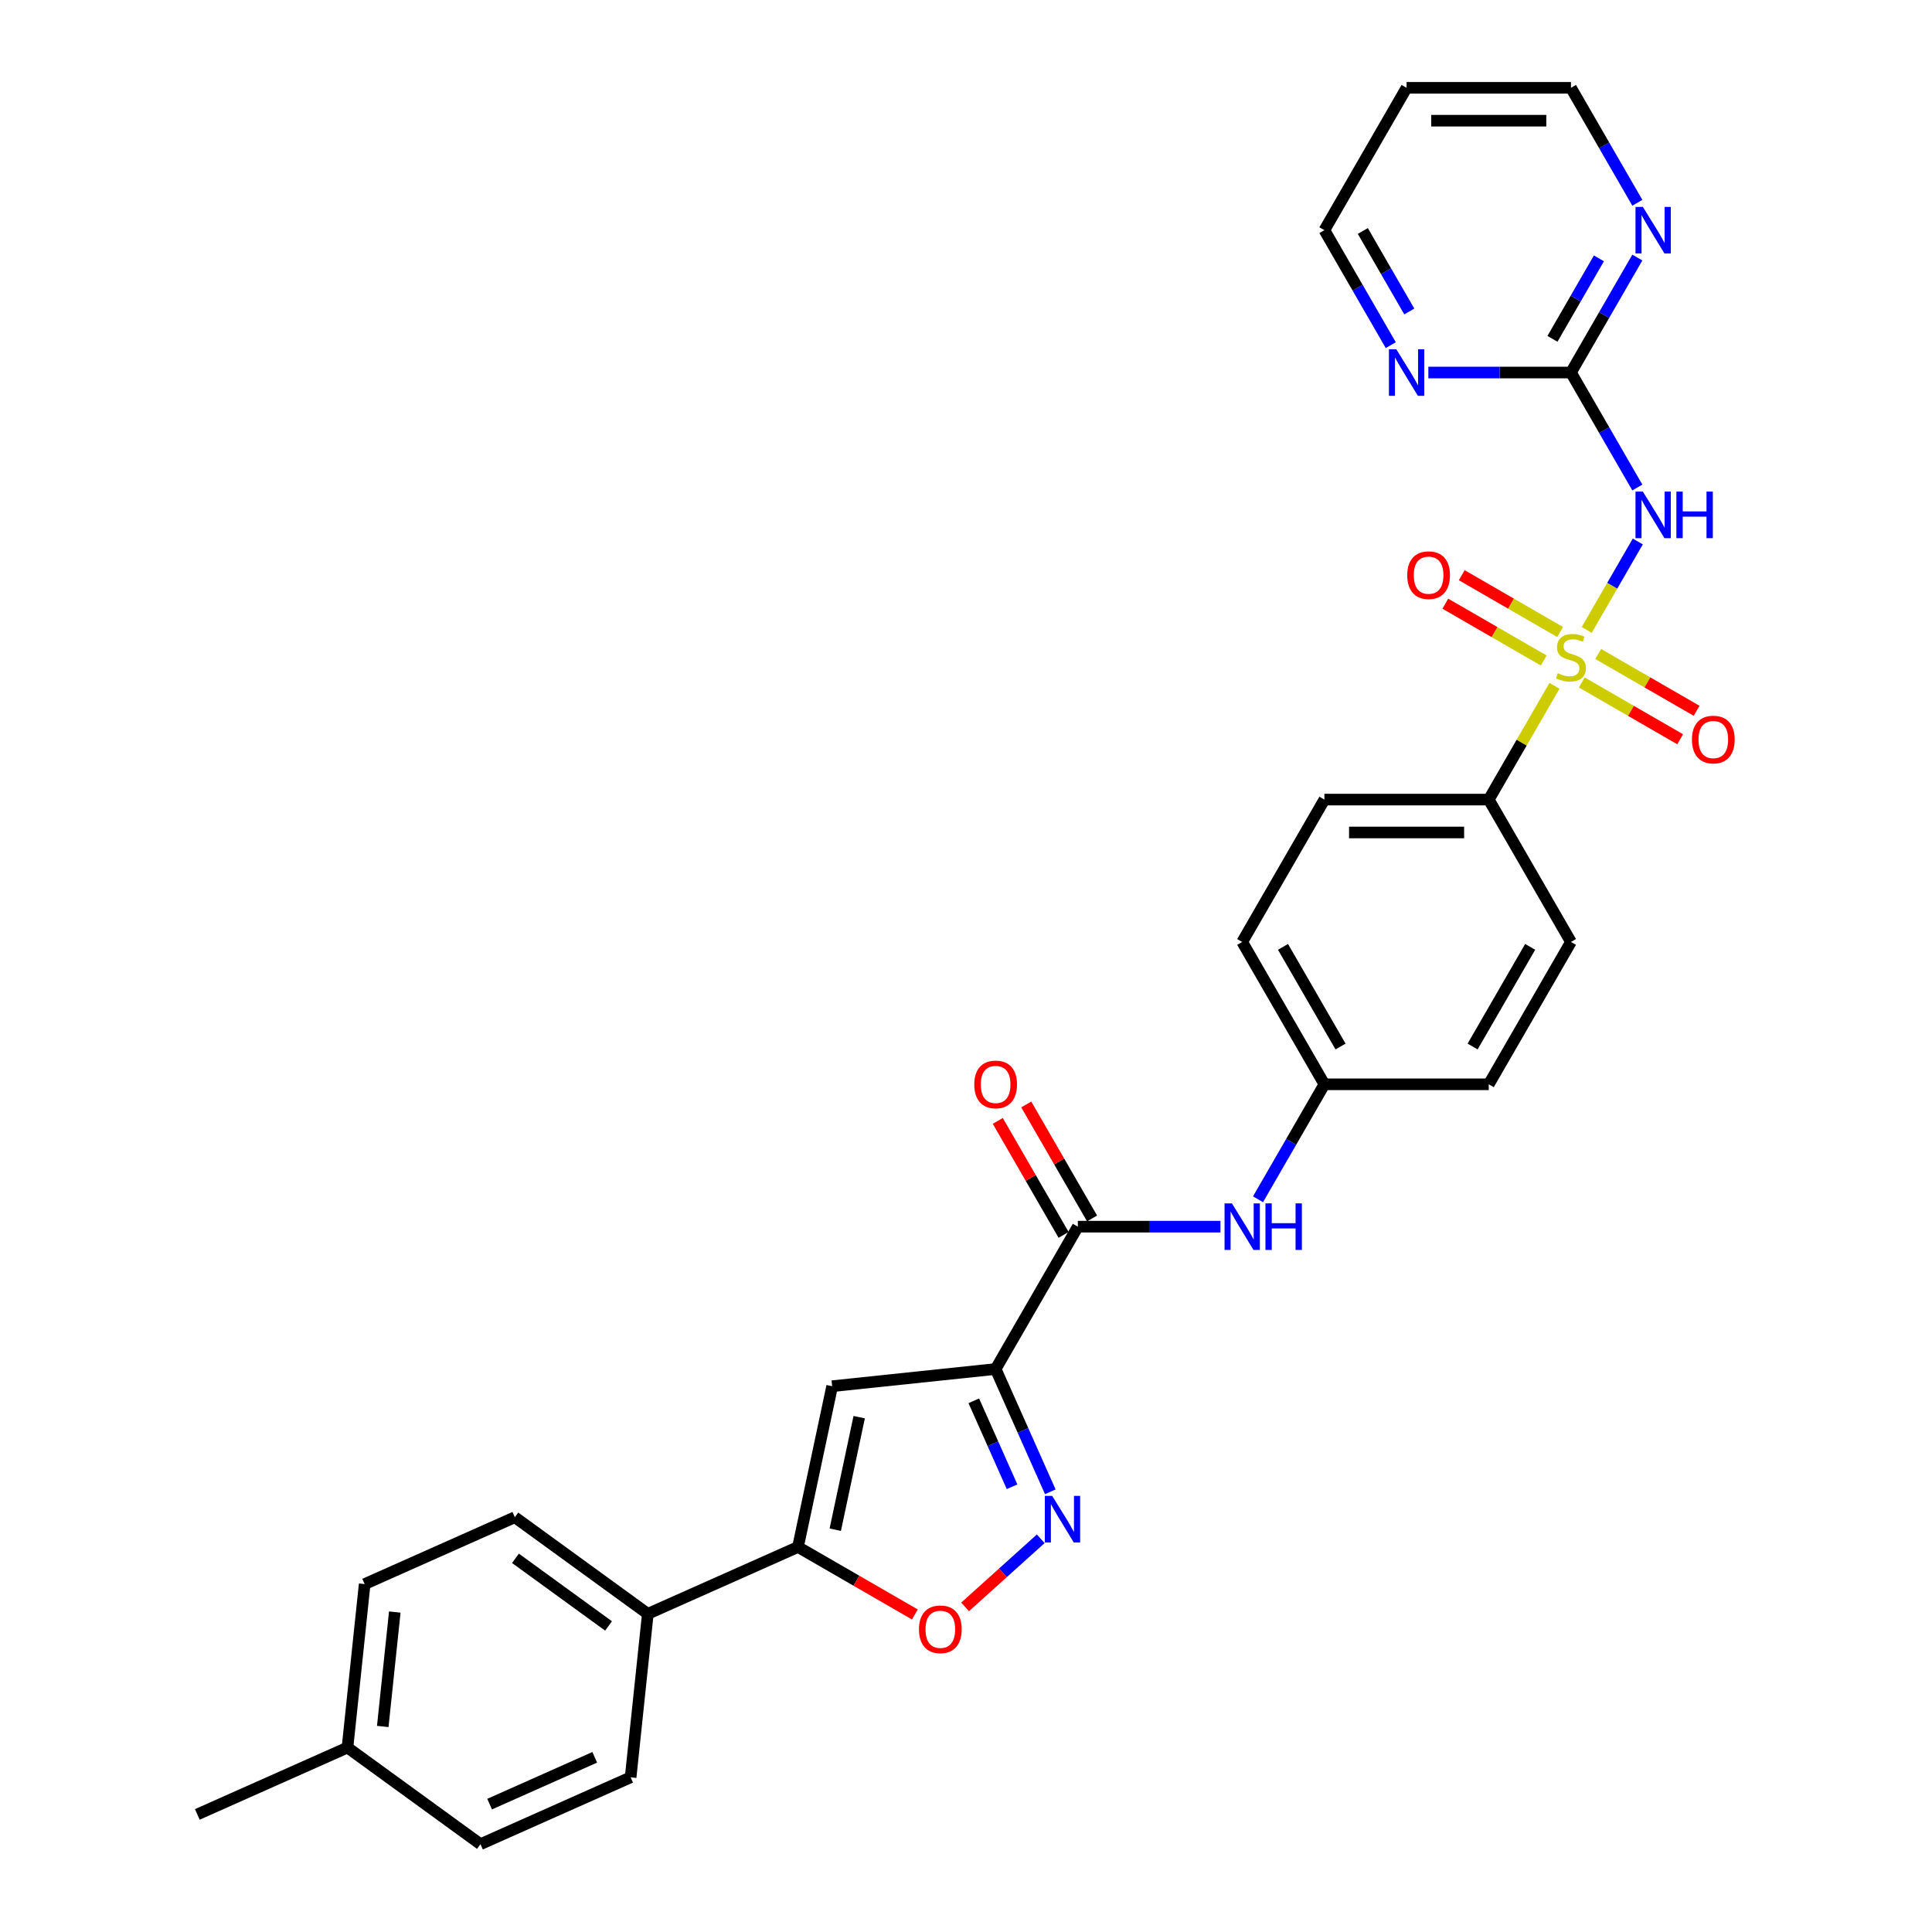 <?xml version='1.0' encoding='iso-8859-1'?>
<svg version='1.1' baseProfile='full'
              xmlns='http://www.w3.org/2000/svg'
                      xmlns:rdkit='http://www.rdkit.org/xml'
                      xmlns:xlink='http://www.w3.org/1999/xlink'
                  xml:space='preserve'
width='1000px' height='1000px' viewBox='0 0 1000 1000'>
<!-- END OF HEADER -->
<rect style='opacity:1.0;fill:#FFFFFF;stroke:none' width='1000' height='1000' x='0' y='0'> </rect>
<path class='bond-1' d='M 821.29,326.046 L 834.505,303.158' style='fill:none;fill-rule:evenodd;stroke:#CCCC00;stroke-width:6px;stroke-linecap:butt;stroke-linejoin:miter;stroke-opacity:1' />
<path class='bond-1' d='M 834.505,303.158 L 847.719,280.27' style='fill:none;fill-rule:evenodd;stroke:#0000FF;stroke-width:6px;stroke-linecap:butt;stroke-linejoin:miter;stroke-opacity:1' />
<path class='bond-8' d='M 804.589,354.974 L 787.587,384.422' style='fill:none;fill-rule:evenodd;stroke:#CCCC00;stroke-width:6px;stroke-linecap:butt;stroke-linejoin:miter;stroke-opacity:1' />
<path class='bond-8' d='M 787.587,384.422 L 770.585,413.87' style='fill:none;fill-rule:evenodd;stroke:#000000;stroke-width:6px;stroke-linecap:butt;stroke-linejoin:miter;stroke-opacity:1' />
<path class='bond-10' d='M 807.528,327.13 L 782.064,312.429' style='fill:none;fill-rule:evenodd;stroke:#CCCC00;stroke-width:6px;stroke-linecap:butt;stroke-linejoin:miter;stroke-opacity:1' />
<path class='bond-10' d='M 782.064,312.429 L 756.601,297.727' style='fill:none;fill-rule:evenodd;stroke:#FF0000;stroke-width:6px;stroke-linecap:butt;stroke-linejoin:miter;stroke-opacity:1' />
<path class='bond-10' d='M 799.02,341.867 L 773.556,327.165' style='fill:none;fill-rule:evenodd;stroke:#CCCC00;stroke-width:6px;stroke-linecap:butt;stroke-linejoin:miter;stroke-opacity:1' />
<path class='bond-10' d='M 773.556,327.165 L 748.092,312.464' style='fill:none;fill-rule:evenodd;stroke:#FF0000;stroke-width:6px;stroke-linecap:butt;stroke-linejoin:miter;stroke-opacity:1' />
<path class='bond-11' d='M 818.725,353.243 L 844.188,367.945' style='fill:none;fill-rule:evenodd;stroke:#CCCC00;stroke-width:6px;stroke-linecap:butt;stroke-linejoin:miter;stroke-opacity:1' />
<path class='bond-11' d='M 844.188,367.945 L 869.652,382.646' style='fill:none;fill-rule:evenodd;stroke:#FF0000;stroke-width:6px;stroke-linecap:butt;stroke-linejoin:miter;stroke-opacity:1' />
<path class='bond-11' d='M 827.233,338.507 L 852.696,353.208' style='fill:none;fill-rule:evenodd;stroke:#CCCC00;stroke-width:6px;stroke-linecap:butt;stroke-linejoin:miter;stroke-opacity:1' />
<path class='bond-11' d='M 852.696,353.208 L 878.16,367.91' style='fill:none;fill-rule:evenodd;stroke:#FF0000;stroke-width:6px;stroke-linecap:butt;stroke-linejoin:miter;stroke-opacity:1' />
<path class='bond-0' d='M 515.34,708.602 L 557.881,634.919' style='fill:none;fill-rule:evenodd;stroke:#000000;stroke-width:6px;stroke-linecap:butt;stroke-linejoin:miter;stroke-opacity:1' />
<path class='bond-2' d='M 515.34,708.602 L 529.487,740.378' style='fill:none;fill-rule:evenodd;stroke:#000000;stroke-width:6px;stroke-linecap:butt;stroke-linejoin:miter;stroke-opacity:1' />
<path class='bond-2' d='M 529.487,740.378 L 543.635,772.153' style='fill:none;fill-rule:evenodd;stroke:#0000FF;stroke-width:6px;stroke-linecap:butt;stroke-linejoin:miter;stroke-opacity:1' />
<path class='bond-2' d='M 504.039,725.056 L 513.942,747.299' style='fill:none;fill-rule:evenodd;stroke:#000000;stroke-width:6px;stroke-linecap:butt;stroke-linejoin:miter;stroke-opacity:1' />
<path class='bond-2' d='M 513.942,747.299 L 523.845,769.542' style='fill:none;fill-rule:evenodd;stroke:#0000FF;stroke-width:6px;stroke-linecap:butt;stroke-linejoin:miter;stroke-opacity:1' />
<path class='bond-3' d='M 515.34,708.602 L 430.724,717.495' style='fill:none;fill-rule:evenodd;stroke:#000000;stroke-width:6px;stroke-linecap:butt;stroke-linejoin:miter;stroke-opacity:1' />
<path class='bond-7' d='M 847.483,252.329 L 830.305,222.575' style='fill:none;fill-rule:evenodd;stroke:#0000FF;stroke-width:6px;stroke-linecap:butt;stroke-linejoin:miter;stroke-opacity:1' />
<path class='bond-7' d='M 830.305,222.575 L 813.126,192.821' style='fill:none;fill-rule:evenodd;stroke:#000000;stroke-width:6px;stroke-linecap:butt;stroke-linejoin:miter;stroke-opacity:1' />
<path class='bond-6' d='M 538.681,796.471 L 519.104,814.098' style='fill:none;fill-rule:evenodd;stroke:#0000FF;stroke-width:6px;stroke-linecap:butt;stroke-linejoin:miter;stroke-opacity:1' />
<path class='bond-6' d='M 519.104,814.098 L 499.526,831.726' style='fill:none;fill-rule:evenodd;stroke:#FF0000;stroke-width:6px;stroke-linecap:butt;stroke-linejoin:miter;stroke-opacity:1' />
<path class='bond-4' d='M 430.724,717.495 L 413.035,800.718' style='fill:none;fill-rule:evenodd;stroke:#000000;stroke-width:6px;stroke-linecap:butt;stroke-linejoin:miter;stroke-opacity:1' />
<path class='bond-4' d='M 444.715,733.517 L 432.333,791.772' style='fill:none;fill-rule:evenodd;stroke:#000000;stroke-width:6px;stroke-linecap:butt;stroke-linejoin:miter;stroke-opacity:1' />
<path class='bond-12' d='M 413.035,800.718 L 335.308,835.324' style='fill:none;fill-rule:evenodd;stroke:#000000;stroke-width:6px;stroke-linecap:butt;stroke-linejoin:miter;stroke-opacity:1' />
<path class='bond-32' d='M 413.035,800.718 L 443.282,818.181' style='fill:none;fill-rule:evenodd;stroke:#000000;stroke-width:6px;stroke-linecap:butt;stroke-linejoin:miter;stroke-opacity:1' />
<path class='bond-32' d='M 443.282,818.181 L 473.53,835.645' style='fill:none;fill-rule:evenodd;stroke:#FF0000;stroke-width:6px;stroke-linecap:butt;stroke-linejoin:miter;stroke-opacity:1' />
<path class='bond-5' d='M 557.881,634.919 L 594.789,634.919' style='fill:none;fill-rule:evenodd;stroke:#000000;stroke-width:6px;stroke-linecap:butt;stroke-linejoin:miter;stroke-opacity:1' />
<path class='bond-5' d='M 594.789,634.919 L 631.698,634.919' style='fill:none;fill-rule:evenodd;stroke:#0000FF;stroke-width:6px;stroke-linecap:butt;stroke-linejoin:miter;stroke-opacity:1' />
<path class='bond-15' d='M 565.249,630.665 L 548.218,601.166' style='fill:none;fill-rule:evenodd;stroke:#000000;stroke-width:6px;stroke-linecap:butt;stroke-linejoin:miter;stroke-opacity:1' />
<path class='bond-15' d='M 548.218,601.166 L 531.187,571.667' style='fill:none;fill-rule:evenodd;stroke:#FF0000;stroke-width:6px;stroke-linecap:butt;stroke-linejoin:miter;stroke-opacity:1' />
<path class='bond-15' d='M 550.512,639.173 L 533.481,609.674' style='fill:none;fill-rule:evenodd;stroke:#000000;stroke-width:6px;stroke-linecap:butt;stroke-linejoin:miter;stroke-opacity:1' />
<path class='bond-15' d='M 533.481,609.674 L 516.45,580.175' style='fill:none;fill-rule:evenodd;stroke:#FF0000;stroke-width:6px;stroke-linecap:butt;stroke-linejoin:miter;stroke-opacity:1' />
<path class='bond-13' d='M 813.126,192.821 L 830.305,163.066' style='fill:none;fill-rule:evenodd;stroke:#000000;stroke-width:6px;stroke-linecap:butt;stroke-linejoin:miter;stroke-opacity:1' />
<path class='bond-13' d='M 830.305,163.066 L 847.483,133.312' style='fill:none;fill-rule:evenodd;stroke:#0000FF;stroke-width:6px;stroke-linecap:butt;stroke-linejoin:miter;stroke-opacity:1' />
<path class='bond-13' d='M 803.543,175.386 L 815.568,154.558' style='fill:none;fill-rule:evenodd;stroke:#000000;stroke-width:6px;stroke-linecap:butt;stroke-linejoin:miter;stroke-opacity:1' />
<path class='bond-13' d='M 815.568,154.558 L 827.593,133.73' style='fill:none;fill-rule:evenodd;stroke:#0000FF;stroke-width:6px;stroke-linecap:butt;stroke-linejoin:miter;stroke-opacity:1' />
<path class='bond-14' d='M 813.126,192.821 L 776.218,192.821' style='fill:none;fill-rule:evenodd;stroke:#000000;stroke-width:6px;stroke-linecap:butt;stroke-linejoin:miter;stroke-opacity:1' />
<path class='bond-14' d='M 776.218,192.821 L 739.309,192.821' style='fill:none;fill-rule:evenodd;stroke:#0000FF;stroke-width:6px;stroke-linecap:butt;stroke-linejoin:miter;stroke-opacity:1' />
<path class='bond-16' d='M 770.585,413.87 L 685.504,413.87' style='fill:none;fill-rule:evenodd;stroke:#000000;stroke-width:6px;stroke-linecap:butt;stroke-linejoin:miter;stroke-opacity:1' />
<path class='bond-16' d='M 757.823,430.886 L 698.266,430.886' style='fill:none;fill-rule:evenodd;stroke:#000000;stroke-width:6px;stroke-linecap:butt;stroke-linejoin:miter;stroke-opacity:1' />
<path class='bond-17' d='M 770.585,413.87 L 813.126,487.553' style='fill:none;fill-rule:evenodd;stroke:#000000;stroke-width:6px;stroke-linecap:butt;stroke-linejoin:miter;stroke-opacity:1' />
<path class='bond-9' d='M 651.146,620.744 L 668.325,590.99' style='fill:none;fill-rule:evenodd;stroke:#0000FF;stroke-width:6px;stroke-linecap:butt;stroke-linejoin:miter;stroke-opacity:1' />
<path class='bond-9' d='M 668.325,590.99 L 685.504,561.236' style='fill:none;fill-rule:evenodd;stroke:#000000;stroke-width:6px;stroke-linecap:butt;stroke-linejoin:miter;stroke-opacity:1' />
<path class='bond-18' d='M 335.308,835.324 L 266.476,785.314' style='fill:none;fill-rule:evenodd;stroke:#000000;stroke-width:6px;stroke-linecap:butt;stroke-linejoin:miter;stroke-opacity:1' />
<path class='bond-18' d='M 314.982,841.589 L 266.799,806.582' style='fill:none;fill-rule:evenodd;stroke:#000000;stroke-width:6px;stroke-linecap:butt;stroke-linejoin:miter;stroke-opacity:1' />
<path class='bond-19' d='M 335.308,835.324 L 326.415,919.94' style='fill:none;fill-rule:evenodd;stroke:#000000;stroke-width:6px;stroke-linecap:butt;stroke-linejoin:miter;stroke-opacity:1' />
<path class='bond-27' d='M 847.483,104.963 L 830.305,75.209' style='fill:none;fill-rule:evenodd;stroke:#0000FF;stroke-width:6px;stroke-linecap:butt;stroke-linejoin:miter;stroke-opacity:1' />
<path class='bond-27' d='M 830.305,75.209 L 813.126,45.455' style='fill:none;fill-rule:evenodd;stroke:#000000;stroke-width:6px;stroke-linecap:butt;stroke-linejoin:miter;stroke-opacity:1' />
<path class='bond-28' d='M 719.861,178.646 L 702.682,148.892' style='fill:none;fill-rule:evenodd;stroke:#0000FF;stroke-width:6px;stroke-linecap:butt;stroke-linejoin:miter;stroke-opacity:1' />
<path class='bond-28' d='M 702.682,148.892 L 685.504,119.138' style='fill:none;fill-rule:evenodd;stroke:#000000;stroke-width:6px;stroke-linecap:butt;stroke-linejoin:miter;stroke-opacity:1' />
<path class='bond-28' d='M 729.444,161.212 L 717.419,140.384' style='fill:none;fill-rule:evenodd;stroke:#0000FF;stroke-width:6px;stroke-linecap:butt;stroke-linejoin:miter;stroke-opacity:1' />
<path class='bond-28' d='M 717.419,140.384 L 705.394,119.556' style='fill:none;fill-rule:evenodd;stroke:#000000;stroke-width:6px;stroke-linecap:butt;stroke-linejoin:miter;stroke-opacity:1' />
<path class='bond-22' d='M 685.504,413.87 L 642.963,487.553' style='fill:none;fill-rule:evenodd;stroke:#000000;stroke-width:6px;stroke-linecap:butt;stroke-linejoin:miter;stroke-opacity:1' />
<path class='bond-21' d='M 813.126,487.553 L 770.585,561.236' style='fill:none;fill-rule:evenodd;stroke:#000000;stroke-width:6px;stroke-linecap:butt;stroke-linejoin:miter;stroke-opacity:1' />
<path class='bond-21' d='M 792.009,490.097 L 762.23,541.675' style='fill:none;fill-rule:evenodd;stroke:#000000;stroke-width:6px;stroke-linecap:butt;stroke-linejoin:miter;stroke-opacity:1' />
<path class='bond-24' d='M 266.476,785.314 L 188.75,819.92' style='fill:none;fill-rule:evenodd;stroke:#000000;stroke-width:6px;stroke-linecap:butt;stroke-linejoin:miter;stroke-opacity:1' />
<path class='bond-23' d='M 326.415,919.94 L 248.689,954.545' style='fill:none;fill-rule:evenodd;stroke:#000000;stroke-width:6px;stroke-linecap:butt;stroke-linejoin:miter;stroke-opacity:1' />
<path class='bond-23' d='M 307.835,909.585 L 253.427,933.809' style='fill:none;fill-rule:evenodd;stroke:#000000;stroke-width:6px;stroke-linecap:butt;stroke-linejoin:miter;stroke-opacity:1' />
<path class='bond-20' d='M 685.504,561.236 L 770.585,561.236' style='fill:none;fill-rule:evenodd;stroke:#000000;stroke-width:6px;stroke-linecap:butt;stroke-linejoin:miter;stroke-opacity:1' />
<path class='bond-30' d='M 685.504,561.236 L 642.963,487.553' style='fill:none;fill-rule:evenodd;stroke:#000000;stroke-width:6px;stroke-linecap:butt;stroke-linejoin:miter;stroke-opacity:1' />
<path class='bond-30' d='M 693.859,541.675 L 664.08,490.097' style='fill:none;fill-rule:evenodd;stroke:#000000;stroke-width:6px;stroke-linecap:butt;stroke-linejoin:miter;stroke-opacity:1' />
<path class='bond-25' d='M 248.689,954.545 L 179.856,904.536' style='fill:none;fill-rule:evenodd;stroke:#000000;stroke-width:6px;stroke-linecap:butt;stroke-linejoin:miter;stroke-opacity:1' />
<path class='bond-33' d='M 188.75,819.92 L 179.856,904.536' style='fill:none;fill-rule:evenodd;stroke:#000000;stroke-width:6px;stroke-linecap:butt;stroke-linejoin:miter;stroke-opacity:1' />
<path class='bond-33' d='M 204.339,834.391 L 198.113,893.622' style='fill:none;fill-rule:evenodd;stroke:#000000;stroke-width:6px;stroke-linecap:butt;stroke-linejoin:miter;stroke-opacity:1' />
<path class='bond-29' d='M 179.856,904.536 L 102.13,939.142' style='fill:none;fill-rule:evenodd;stroke:#000000;stroke-width:6px;stroke-linecap:butt;stroke-linejoin:miter;stroke-opacity:1' />
<path class='bond-26' d='M 728.044,45.455 L 685.504,119.138' style='fill:none;fill-rule:evenodd;stroke:#000000;stroke-width:6px;stroke-linecap:butt;stroke-linejoin:miter;stroke-opacity:1' />
<path class='bond-31' d='M 728.044,45.455 L 813.126,45.455' style='fill:none;fill-rule:evenodd;stroke:#000000;stroke-width:6px;stroke-linecap:butt;stroke-linejoin:miter;stroke-opacity:1' />
<path class='bond-31' d='M 740.807,62.471 L 800.364,62.471' style='fill:none;fill-rule:evenodd;stroke:#000000;stroke-width:6px;stroke-linecap:butt;stroke-linejoin:miter;stroke-opacity:1' />
<path  class='atom-0' d='M 806.32 348.457
Q 806.592 348.559, 807.715 349.035
Q 808.838 349.512, 810.063 349.818
Q 811.323 350.09, 812.548 350.09
Q 814.828 350.09, 816.155 349.001
Q 817.482 347.878, 817.482 345.938
Q 817.482 344.611, 816.802 343.794
Q 816.155 342.977, 815.134 342.535
Q 814.113 342.093, 812.412 341.582
Q 810.268 340.935, 808.974 340.323
Q 807.715 339.71, 806.796 338.417
Q 805.911 337.124, 805.911 334.946
Q 805.911 331.917, 807.953 330.045
Q 810.029 328.173, 814.113 328.173
Q 816.904 328.173, 820.069 329.5
L 819.286 332.121
Q 816.393 330.93, 814.215 330.93
Q 811.867 330.93, 810.574 331.917
Q 809.281 332.87, 809.315 334.537
Q 809.315 335.83, 809.961 336.613
Q 810.642 337.396, 811.595 337.838
Q 812.582 338.281, 814.215 338.791
Q 816.393 339.472, 817.687 340.153
Q 818.98 340.833, 819.899 342.229
Q 820.852 343.59, 820.852 345.938
Q 820.852 349.273, 818.606 351.077
Q 816.393 352.847, 812.684 352.847
Q 810.54 352.847, 808.906 352.37
Q 807.307 351.928, 805.401 351.145
L 806.32 348.457
' fill='#CCCC00'/>
<path  class='atom-2' d='M 850.341 254.456
L 858.237 267.218
Q 859.019 268.478, 860.279 270.758
Q 861.538 273.038, 861.606 273.174
L 861.606 254.456
L 864.805 254.456
L 864.805 278.551
L 861.504 278.551
L 853.03 264.598
Q 852.043 262.964, 850.988 261.092
Q 849.967 259.221, 849.66 258.642
L 849.66 278.551
L 846.529 278.551
L 846.529 254.456
L 850.341 254.456
' fill='#0000FF'/>
<path  class='atom-2' d='M 867.698 254.456
L 870.965 254.456
L 870.965 264.7
L 883.285 264.7
L 883.285 254.456
L 886.552 254.456
L 886.552 278.551
L 883.285 278.551
L 883.285 267.423
L 870.965 267.423
L 870.965 278.551
L 867.698 278.551
L 867.698 254.456
' fill='#0000FF'/>
<path  class='atom-3' d='M 544.62 774.28
L 552.515 787.043
Q 553.298 788.302, 554.557 790.582
Q 555.816 792.862, 555.884 792.998
L 555.884 774.28
L 559.084 774.28
L 559.084 798.376
L 555.782 798.376
L 547.308 784.422
Q 546.321 782.789, 545.266 780.917
Q 544.245 779.045, 543.939 778.466
L 543.939 798.376
L 540.808 798.376
L 540.808 774.28
L 544.62 774.28
' fill='#0000FF'/>
<path  class='atom-7' d='M 475.657 843.327
Q 475.657 837.541, 478.516 834.308
Q 481.374 831.075, 486.718 831.075
Q 492.061 831.075, 494.919 834.308
Q 497.778 837.541, 497.778 843.327
Q 497.778 849.181, 494.885 852.516
Q 491.993 855.817, 486.718 855.817
Q 481.408 855.817, 478.516 852.516
Q 475.657 849.215, 475.657 843.327
M 486.718 853.094
Q 490.393 853.094, 492.367 850.644
Q 494.375 848.16, 494.375 843.327
Q 494.375 838.596, 492.367 836.214
Q 490.393 833.798, 486.718 833.798
Q 483.042 833.798, 481.034 836.18
Q 479.06 838.562, 479.06 843.327
Q 479.06 848.194, 481.034 850.644
Q 483.042 853.094, 486.718 853.094
' fill='#FF0000'/>
<path  class='atom-10' d='M 637.636 622.871
L 645.532 635.633
Q 646.315 636.893, 647.574 639.173
Q 648.833 641.453, 648.901 641.589
L 648.901 622.871
L 652.1 622.871
L 652.1 646.966
L 648.799 646.966
L 640.325 633.013
Q 639.338 631.379, 638.283 629.508
Q 637.262 627.636, 636.956 627.057
L 636.956 646.966
L 633.825 646.966
L 633.825 622.871
L 637.636 622.871
' fill='#0000FF'/>
<path  class='atom-10' d='M 654.993 622.871
L 658.26 622.871
L 658.26 633.115
L 670.58 633.115
L 670.58 622.871
L 673.847 622.871
L 673.847 646.966
L 670.58 646.966
L 670.58 635.838
L 658.26 635.838
L 658.26 646.966
L 654.993 646.966
L 654.993 622.871
' fill='#0000FF'/>
<path  class='atom-11' d='M 728.383 297.714
Q 728.383 291.928, 731.241 288.695
Q 734.1 285.462, 739.443 285.462
Q 744.786 285.462, 747.645 288.695
Q 750.504 291.928, 750.504 297.714
Q 750.504 303.567, 747.611 306.903
Q 744.718 310.204, 739.443 310.204
Q 734.134 310.204, 731.241 306.903
Q 728.383 303.601, 728.383 297.714
M 739.443 307.481
Q 743.119 307.481, 745.093 305.031
Q 747.101 302.546, 747.101 297.714
Q 747.101 292.983, 745.093 290.601
Q 743.119 288.185, 739.443 288.185
Q 735.768 288.185, 733.76 290.567
Q 731.786 292.949, 731.786 297.714
Q 731.786 302.581, 733.76 305.031
Q 735.768 307.481, 739.443 307.481
' fill='#FF0000'/>
<path  class='atom-12' d='M 875.749 382.796
Q 875.749 377.01, 878.607 373.777
Q 881.466 370.544, 886.809 370.544
Q 892.152 370.544, 895.011 373.777
Q 897.87 377.01, 897.87 382.796
Q 897.87 388.649, 894.977 391.984
Q 892.084 395.286, 886.809 395.286
Q 881.5 395.286, 878.607 391.984
Q 875.749 388.683, 875.749 382.796
M 886.809 392.563
Q 890.485 392.563, 892.459 390.113
Q 894.467 387.628, 894.467 382.796
Q 894.467 378.065, 892.459 375.683
Q 890.485 373.266, 886.809 373.266
Q 883.134 373.266, 881.126 375.649
Q 879.152 378.031, 879.152 382.796
Q 879.152 387.662, 881.126 390.113
Q 883.134 392.563, 886.809 392.563
' fill='#FF0000'/>
<path  class='atom-14' d='M 850.341 107.09
L 858.237 119.852
Q 859.019 121.111, 860.279 123.392
Q 861.538 125.672, 861.606 125.808
L 861.606 107.09
L 864.805 107.09
L 864.805 131.185
L 861.504 131.185
L 853.03 117.232
Q 852.043 115.598, 850.988 113.726
Q 849.967 111.855, 849.66 111.276
L 849.66 131.185
L 846.529 131.185
L 846.529 107.09
L 850.341 107.09
' fill='#0000FF'/>
<path  class='atom-15' d='M 722.718 180.773
L 730.614 193.535
Q 731.397 194.795, 732.656 197.075
Q 733.915 199.355, 733.983 199.491
L 733.983 180.773
L 737.182 180.773
L 737.182 204.868
L 733.881 204.868
L 725.407 190.915
Q 724.42 189.281, 723.365 187.409
Q 722.344 185.538, 722.038 184.959
L 722.038 204.868
L 718.907 204.868
L 718.907 180.773
L 722.718 180.773
' fill='#0000FF'/>
<path  class='atom-16' d='M 504.279 561.304
Q 504.279 555.518, 507.138 552.285
Q 509.997 549.052, 515.34 549.052
Q 520.683 549.052, 523.542 552.285
Q 526.4 555.518, 526.4 561.304
Q 526.4 567.157, 523.508 570.493
Q 520.615 573.794, 515.34 573.794
Q 510.031 573.794, 507.138 570.493
Q 504.279 567.191, 504.279 561.304
M 515.34 571.071
Q 519.015 571.071, 520.989 568.621
Q 522.997 566.136, 522.997 561.304
Q 522.997 556.573, 520.989 554.191
Q 519.015 551.775, 515.34 551.775
Q 511.664 551.775, 509.656 554.157
Q 507.682 556.539, 507.682 561.304
Q 507.682 566.171, 509.656 568.621
Q 511.664 571.071, 515.34 571.071
' fill='#FF0000'/>
</svg>
